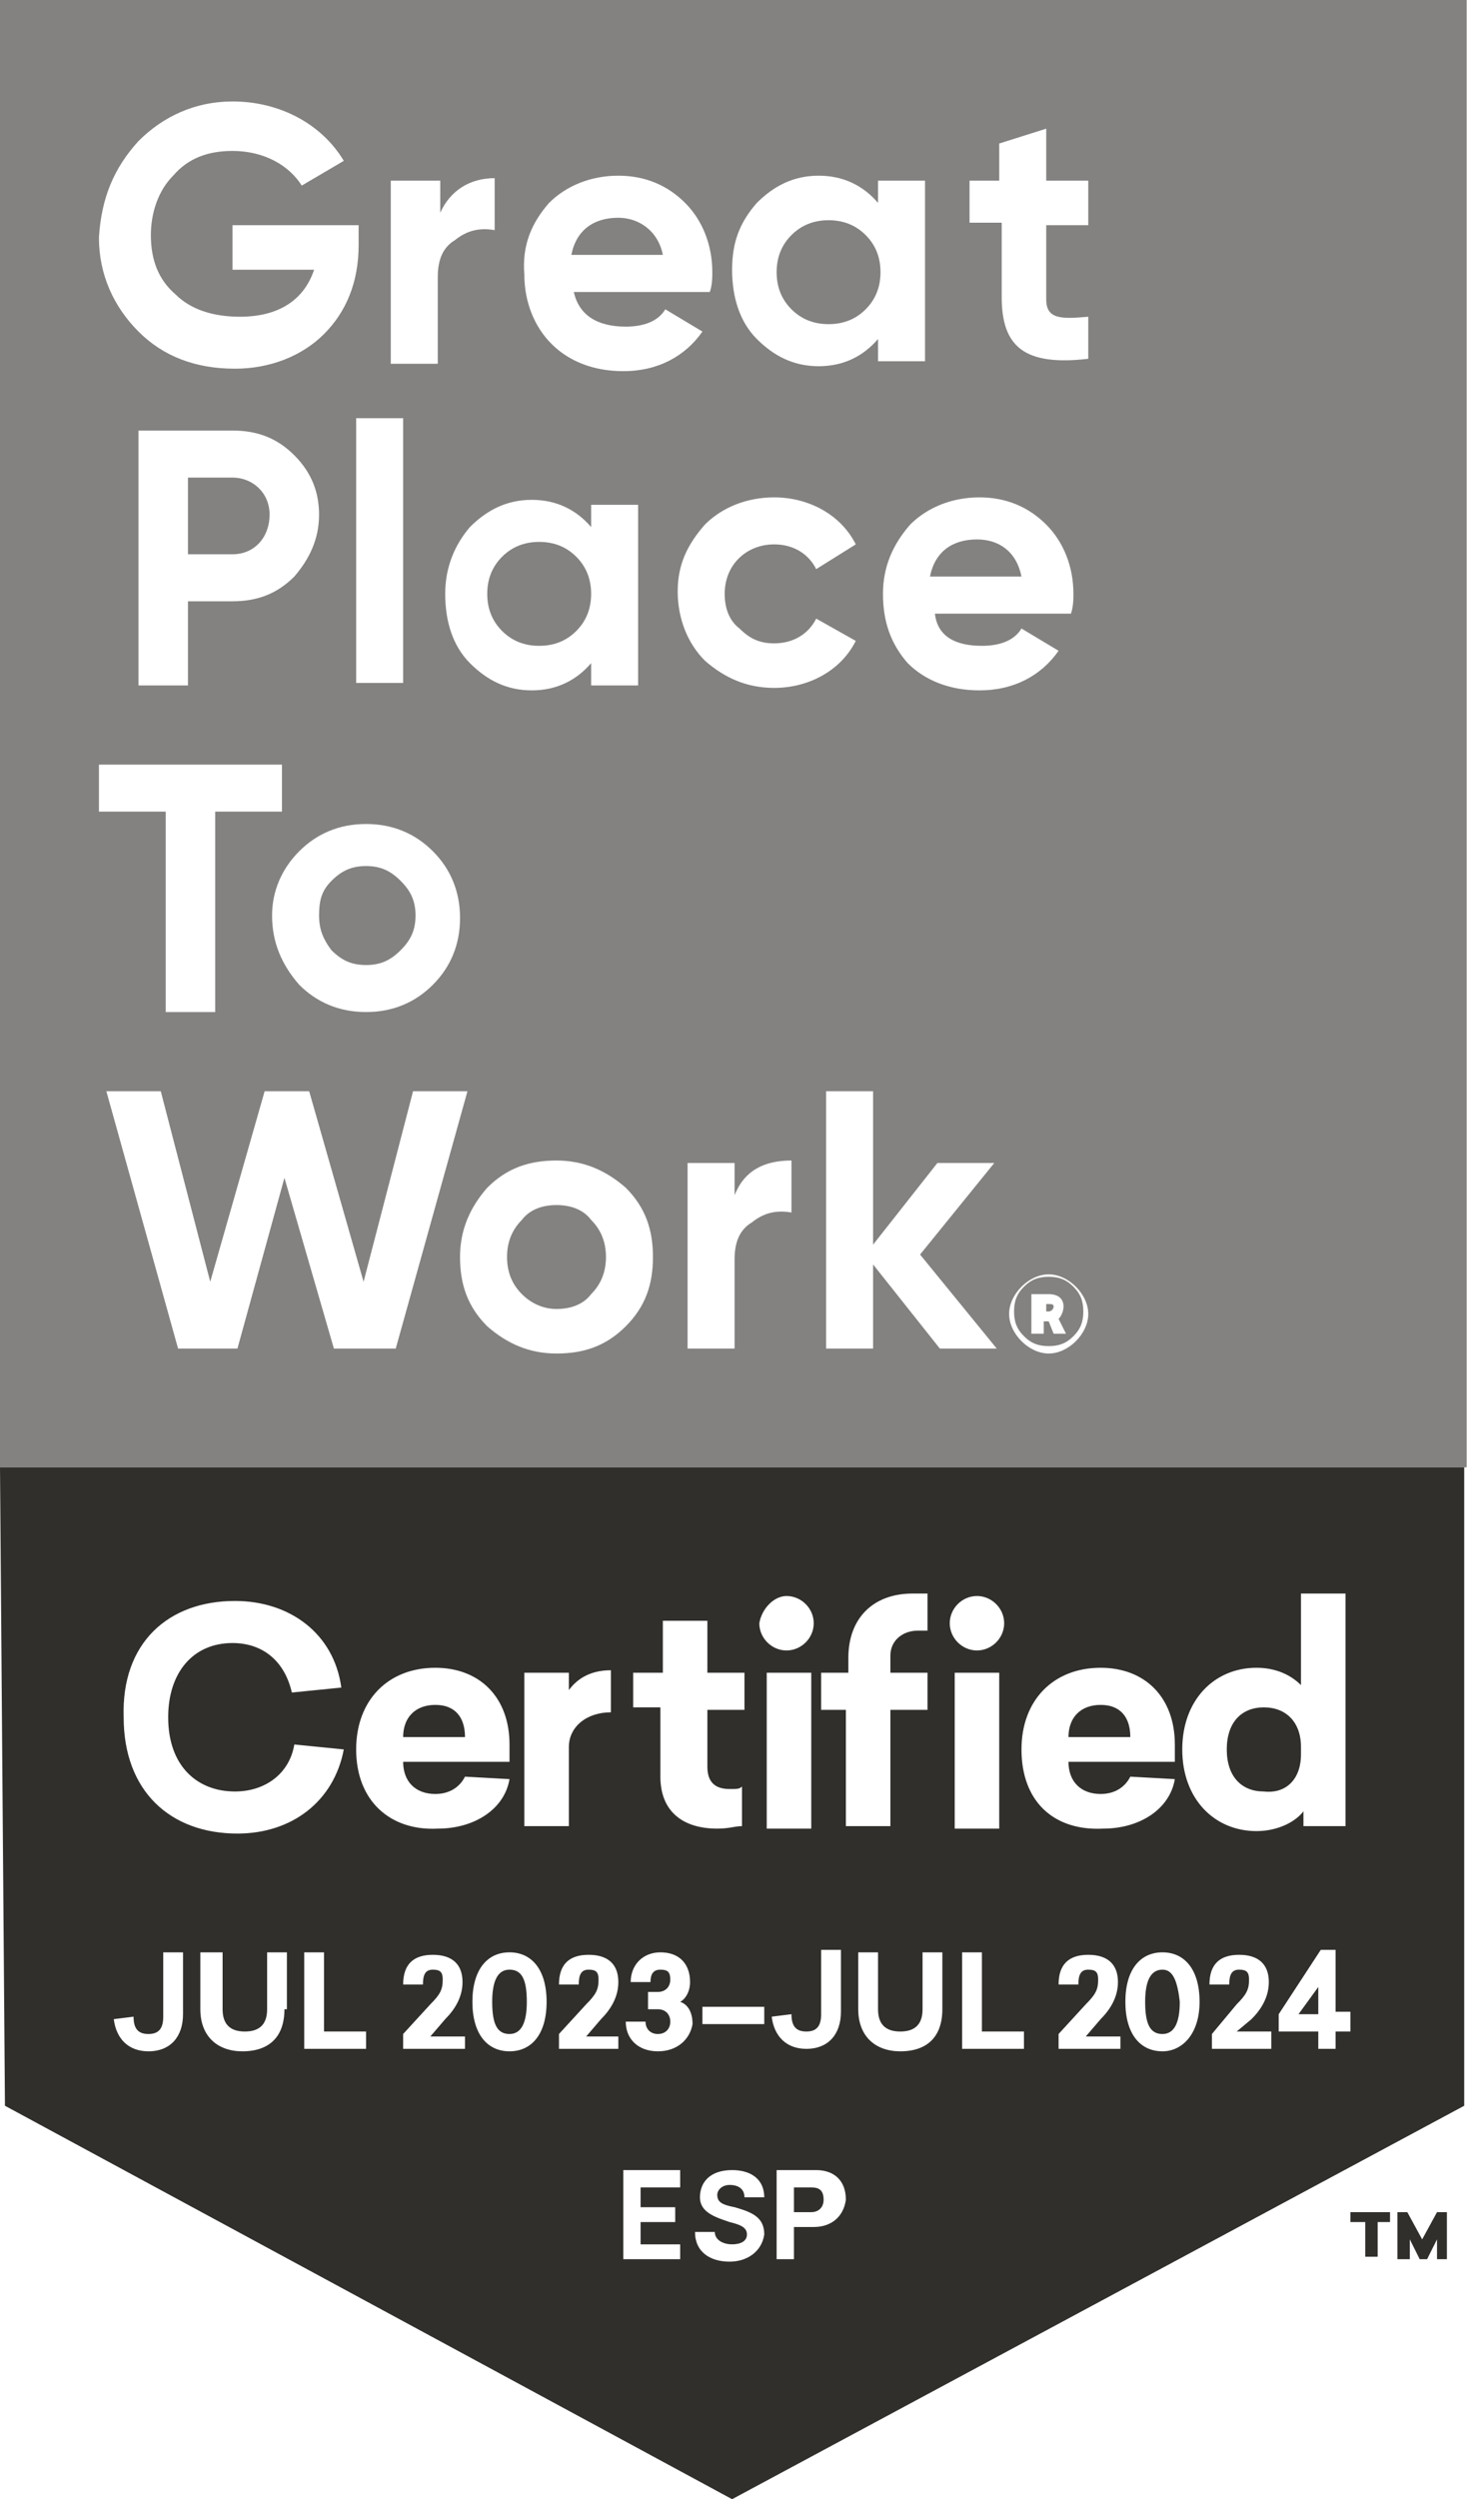 <svg height="101" viewBox="0 0 60 101" width="60" xmlns="http://www.w3.org/2000/svg"><g fill="none"><g fill="#838281"><path d="M14.8 39C15.4 39 15.8 38.8 16.2 38.4 16.6 38 16.8 37.6 16.8 37 16.8 36.4 16.6 36 16.2 35.6 15.8 35.2 15.4 35 14.8 35 14.2 35 13.8 35.2 13.4 35.6 13 36 12.9 36.4 12.9 37 12.9 37.6 13.1 38 13.4 38.4 13.8 38.8 14.2 39 14.8 39Z"/><path d="M22.5 48.7C21.9 48.7 21.4 48.9 21.1 49.3 20.7 49.7 20.5 50.2 20.5 50.8 20.5 51.4 20.7 51.9 21.1 52.3 21.5 52.7 22 52.9 22.5 52.9 23.1 52.9 23.6 52.7 23.9 52.3 24.3 51.9 24.5 51.4 24.5 50.8 24.5 50.2 24.3 49.7 23.9 49.3 23.6 48.9 23.1 48.7 22.5 48.7Z"/><path d="M9.4 19.3 7.6 19.3 7.6 22.4 9.4 22.4C10.3 22.4 10.9 21.7 10.9 20.8 10.9 19.9 10.2 19.3 9.4 19.3Z"/><path d="M39.5 21.8C38.5 21.8 37.8 22.3 37.6 23.3L41.3 23.3C41.1 22.3 40.4 21.8 39.5 21.8Z"/><path d="M25 8.8C24 8.8 23.3 9.3 23.1 10.3L26.8 10.3C26.6 9.3 25.8 8.8 25 8.8Z"/><path d="M33.5 13.1C34.1 13.1 34.6 12.9 35 12.5 35.4 12.1 35.6 11.6 35.6 11 35.6 10.4 35.4 9.9 35 9.5 34.6 9.1 34.1 8.9 33.5 8.9 32.9 8.9 32.4 9.1 32 9.5 31.6 9.9 31.4 10.4 31.4 11 31.4 11.6 31.6 12.1 32 12.5 32.4 12.9 32.9 13.1 33.5 13.1Z"/><path d="M23.3 22.5C22.9 22.1 22.4 21.9 21.8 21.9 21.2 21.9 20.7 22.1 20.3 22.5 19.9 22.9 19.7 23.4 19.7 24 19.7 24.6 19.9 25.1 20.3 25.5 20.7 25.9 21.2 26.1 21.8 26.1 22.4 26.1 22.9 25.9 23.3 25.5 23.7 25.1 23.9 24.6 23.9 24 23.9 23.4 23.7 22.9 23.3 22.5Z"/><path d="M0 0 0 59.3 59.3 59.3 59.3 0 0 0ZM39.1 7.3 40.4 7.3 40.4 5.8 42.3 5.2 42.3 7.3 44 7.3 44 9.1 42.3 9.1 42.3 12.1C42.3 12.9 42.9 12.9 44 12.8L44 14.5C41.4 14.8 40.5 14 40.5 12L40.5 9 39.2 9 39.2 7.3 39.1 7.3ZM39.7 26.1C40.4 26.1 41 25.9 41.3 25.4L42.8 26.3C42.1 27.3 41 27.9 39.6 27.9 38.4 27.9 37.4 27.5 36.7 26.8 36 26 35.7 25.1 35.7 24 35.7 22.9 36.1 22 36.8 21.2 37.5 20.5 38.5 20.1 39.6 20.1 40.7 20.1 41.6 20.5 42.3 21.2 43 21.9 43.4 22.9 43.4 24 43.4 24.2 43.4 24.5 43.3 24.8L37.8 24.8C37.9 25.7 38.6 26.1 39.7 26.1ZM30.6 8.2C31.3 7.5 32.1 7.1 33.1 7.1 34.1 7.1 34.9 7.5 35.5 8.2L35.5 7.3 37.4 7.3 37.4 14.6 35.5 14.6 35.5 13.7C34.9 14.4 34.1 14.8 33.1 14.8 32.1 14.8 31.3 14.4 30.6 13.7 29.9 13 29.6 12 29.6 10.9 29.6 9.8 29.9 9 30.6 8.2ZM22.2 8.2C22.9 7.5 23.9 7.1 25 7.1 26.1 7.1 27 7.5 27.7 8.2 28.4 8.9 28.8 9.9 28.8 11 28.8 11.2 28.8 11.5 28.7 11.8L23.2 11.8C23.4 12.7 24.1 13.2 25.3 13.2 26 13.2 26.6 13 26.9 12.5L28.4 13.4C27.7 14.4 26.6 15 25.2 15 24 15 23 14.6 22.3 13.9 21.6 13.2 21.2 12.2 21.2 11.1 21.1 9.9 21.5 9 22.2 8.2ZM21.5 27.9C20.5 27.9 19.7 27.5 19 26.8 18.3 26.1 18 25.1 18 24 18 22.9 18.4 22 19 21.3 19.7 20.6 20.5 20.2 21.5 20.2 22.5 20.2 23.3 20.6 23.9 21.3L23.9 20.4 25.8 20.4 25.8 27.7 23.9 27.7 23.9 26.8C23.3 27.5 22.5 27.9 21.5 27.9ZM12.1 34.4C12.8 33.7 13.7 33.3 14.8 33.3 15.9 33.3 16.8 33.7 17.5 34.4 18.2 35.1 18.6 36 18.6 37.1 18.6 38.2 18.2 39.1 17.5 39.8 16.8 40.5 15.9 40.9 14.8 40.9 13.7 40.9 12.8 40.5 12.1 39.8 11.4 39 11 38.1 11 37 11 36 11.4 35.1 12.1 34.4ZM11.9 23.3C11.2 24 10.4 24.3 9.4 24.3L7.6 24.3 7.6 27.7 5.6 27.7 5.6 17.4 9.4 17.4C10.4 17.4 11.2 17.7 11.9 18.4 12.6 19.1 12.9 19.9 12.9 20.8 12.9 21.8 12.5 22.6 11.9 23.3ZM14.4 27.6 14.4 16.9 16.3 16.9 16.3 27.6 14.4 27.6 14.4 27.6ZM15.9 7.3 17.8 7.3 17.8 8.6C18.2 7.7 19 7.2 20 7.2L20 9.3C19.4 9.2 18.9 9.3 18.4 9.7 17.9 10 17.7 10.5 17.7 11.2L17.7 14.7 15.8 14.7 15.8 7.3 15.9 7.3ZM5.6 5.7C6.6 4.7 7.9 4.1 9.4 4.1 11.3 4.1 13 5 13.9 6.5L12.2 7.5C11.7 6.7 10.7 6.1 9.4 6.1 8.4 6.1 7.6 6.4 7 7.1 6.4 7.7 6.1 8.6 6.1 9.5 6.1 10.5 6.4 11.3 7.1 11.9 7.7 12.5 8.6 12.8 9.7 12.8 11.3 12.8 12.3 12.1 12.7 10.9L9.4 10.9 9.4 9.1 14.5 9.1 14.5 9.9C14.5 11.4 14 12.6 13.1 13.5 12.2 14.4 10.9 14.9 9.5 14.9 7.9 14.9 6.6 14.4 5.6 13.4 4.6 12.4 4 11.1 4 9.6 4.1 8 4.6 6.8 5.6 5.7ZM4 30.9 11.4 30.9 11.4 32.8 8.7 32.8 8.7 40.9 6.7 40.9 6.7 32.8 4 32.8 4 30.9ZM13.5 54.5 11.5 47.6 9.6 54.5 7.2 54.5 4.3 44.1 6.5 44.1 8.5 51.8 10.7 44.1 12.5 44.1 14.7 51.8 16.7 44.1 18.9 44.1 16 54.5 13.5 54.5ZM25.3 53.6C24.5 54.4 23.6 54.7 22.5 54.7 21.4 54.7 20.5 54.3 19.7 53.6 18.9 52.8 18.6 51.9 18.6 50.8 18.6 49.7 19 48.8 19.7 48 20.5 47.2 21.4 46.9 22.5 46.9 23.6 46.9 24.5 47.3 25.3 48 26.1 48.8 26.4 49.7 26.4 50.8 26.4 51.9 26.1 52.8 25.3 53.6ZM28.5 21.2C29.2 20.5 30.2 20.1 31.3 20.1 32.7 20.1 34 20.8 34.6 22L33 23C32.7 22.4 32.1 22 31.3 22 30.2 22 29.3 22.8 29.3 24 29.3 24.6 29.5 25.1 29.9 25.4 30.3 25.8 30.7 26 31.3 26 32.1 26 32.7 25.6 33 25L34.6 25.9C34 27.1 32.7 27.8 31.3 27.8 30.2 27.8 29.3 27.4 28.5 26.7 27.8 26 27.4 25 27.4 23.9 27.4 22.8 27.8 22 28.5 21.2ZM32 49C31.4 48.9 30.9 49 30.4 49.4 29.9 49.7 29.7 50.2 29.7 50.9L29.7 54.5 27.8 54.5 27.8 47 29.7 47 29.7 48.3C30.1 47.3 30.9 46.9 32 46.9L32 49ZM38 54.5 35.3 51.1 35.3 54.5 33.4 54.5 33.4 44.1 35.3 44.1 35.3 50.3 37.9 47 40.2 47 37.2 50.7 40.3 54.5 38 54.5 38 54.5ZM43.5 54.2C43.2 54.5 42.8 54.7 42.4 54.7 42 54.7 41.6 54.5 41.3 54.2 41 53.9 40.8 53.5 40.8 53.1 40.8 52.7 41 52.3 41.3 52 41.6 51.7 42 51.5 42.4 51.5 42.8 51.5 43.2 51.7 43.5 52 43.8 52.3 44 52.7 44 53.1 44 53.5 43.8 53.9 43.5 54.2Z"/><path d="M42.4 52.7 42.3 52.7 42.3 53 42.4 53C42.5 53 42.6 52.9 42.6 52.8 42.6 52.7 42.5 52.7 42.4 52.7Z"/><path d="M42.4 51.6C42 51.6 41.7 51.7 41.4 52 41.1 52.3 41 52.6 41 53 41 53.4 41.1 53.7 41.4 54 41.7 54.3 42 54.4 42.4 54.4 42.8 54.4 43.1 54.3 43.4 54 43.7 53.7 43.8 53.4 43.8 53 43.8 52.6 43.7 52.3 43.4 52 43.1 51.7 42.8 51.6 42.4 51.6ZM42.6 53.9 42.4 53.4 42.2 53.4 42.2 53.9 41.7 53.9 41.7 52.3 42.4 52.3C42.8 52.3 43 52.5 43 52.8 43 53 42.9 53.2 42.8 53.3L43.1 53.9 42.6 53.9Z"/></g><g fill="#302f2c"><g transform="matrix(1 0 0 1 0 59.3)"><path d="M52.6 11.6 52.6 11.3C52.6 10.3 52 9.7 51.1 9.7 50.2 9.7 49.6 10.3 49.6 11.4 49.6 12.5 50.2 13.1 51.1 13.1 52 13.2 52.6 12.6 52.6 11.6Z"/><path d="M47 20.3C46.5 20.3 46.3 20.8 46.3 21.6 46.3 22.5 46.5 22.9 47 22.9 47.5 22.9 47.7 22.4 47.7 21.6 47.6 20.7 47.4 20.3 47 20.3Z"/><path d="M44.5 9.6C43.7 9.6 43.2 10.1 43.2 10.9L45.7 10.9C45.7 10.1 45.3 9.6 44.5 9.6Z"/><path d="M20.6 20.3C20.1 20.3 19.9 20.8 19.9 21.6 19.9 22.5 20.1 22.9 20.6 22.9 21.1 22.9 21.3 22.4 21.3 21.6 21.3 20.7 21.1 20.3 20.6 20.3Z"/><path d="M17.6 9.6C16.8 9.6 16.3 10.1 16.3 10.9L18.8 10.9C18.8 10.1 18.4 9.6 17.6 9.6Z"/><path d="M32.8 29.1 32.1 29.1 32.1 30.1 32.8 30.1C33.1 30.1 33.3 29.9 33.3 29.6 33.3 29.2 33.1 29.1 32.8 29.1Z"/><path d="M0 0 .2 25.8 29.6 41.7 59.2 25.8 59.2 0 0 0ZM31.8 5.2C32.4 5.2 32.9 5.7 32.9 6.3 32.9 6.9 32.4 7.4 31.8 7.4 31.2 7.4 30.7 6.9 30.7 6.3 30.8 5.7 31.3 5.2 31.8 5.2ZM25.6 8.3 26.8 8.3 26.8 6.2 28.6 6.2 28.6 8.3 30.1 8.3 30.1 9.8 28.6 9.8 28.6 12.1C28.6 12.8 29 13 29.5 13 29.8 13 29.9 13 30 12.9L30 14.5C29.7 14.5 29.5 14.6 29 14.6 27.6 14.6 26.7 13.9 26.7 12.5L26.7 9.7 25.6 9.7 25.6 8.3 25.6 8.3ZM21.3 8.3 23 8.3 23 9C23.3 8.6 23.8 8.2 24.7 8.2L24.7 9.9C23.7 9.9 23 10.5 23 11.3L23 14.5 21.2 14.5 21.2 8.3 21.3 8.3ZM9.5 5.4C11.7 5.4 13.5 6.7 13.8 8.9L11.8 9.1C11.5 7.8 10.6 7.1 9.4 7.1 7.8 7.1 6.8 8.3 6.8 10.1 6.8 12.1 8 13.1 9.5 13.1 10.7 13.1 11.7 12.4 11.9 11.2L13.9 11.4C13.5 13.5 11.8 14.8 9.6 14.8 6.9 14.8 5 13.1 5 10.1 4.9 7.1 6.8 5.4 9.5 5.4ZM7.4 22.1C7.4 23 6.9 23.6 6 23.6 5.2 23.6 4.7 23.1 4.6 22.3L5.4 22.2C5.4 22.7 5.6 22.9 6 22.9 6.4 22.9 6.6 22.7 6.6 22.2L6.6 19.6 7.4 19.6 7.4 22.1 7.4 22.1ZM11.5 21.9C11.5 23 10.9 23.6 9.8 23.6 8.8 23.6 8.1 23 8.1 21.9L8.1 19.6 9 19.6 9 21.9C9 22.5 9.3 22.8 9.9 22.8 10.5 22.8 10.8 22.5 10.8 21.9L10.8 19.6 11.6 19.6 11.6 21.9 11.5 21.9ZM14.8 23.5 12.3 23.5 12.3 19.6 13.1 19.6 13.1 22.8 14.8 22.8 14.8 23.5ZM14.4 11.4C14.4 9.4 15.7 8.1 17.6 8.1 19.4 8.1 20.6 9.3 20.6 11.2L20.6 11.9 16.3 11.9C16.3 12.7 16.8 13.2 17.6 13.2 18.2 13.2 18.6 12.9 18.8 12.5L20.6 12.6C20.4 13.8 19.2 14.6 17.7 14.6 15.8 14.7 14.4 13.5 14.4 11.4ZM18.7 23.5 16.3 23.5 16.3 22.9 17.4 21.7C17.8 21.3 17.9 21.1 17.9 20.7 17.9 20.4 17.8 20.3 17.5 20.3 17.2 20.3 17.1 20.5 17.1 20.9L16.3 20.9C16.3 20.1 16.7 19.7 17.5 19.7 18.3 19.7 18.7 20.1 18.7 20.8 18.7 21.4 18.4 21.9 18 22.3L17.4 23 18.8 23 18.8 23.5 18.7 23.5ZM20.6 23.6C19.7 23.6 19.1 22.9 19.1 21.6 19.1 20.3 19.7 19.6 20.6 19.6 21.5 19.6 22.1 20.3 22.1 21.6 22.1 22.9 21.5 23.6 20.6 23.6ZM25 23.5 22.6 23.5 22.6 22.9 23.7 21.7C24.1 21.3 24.2 21.1 24.2 20.7 24.2 20.4 24.1 20.3 23.8 20.3 23.5 20.3 23.4 20.5 23.4 20.9L22.6 20.9C22.6 20.1 23 19.7 23.8 19.7 24.6 19.7 25 20.1 25 20.8 25 21.4 24.7 21.9 24.3 22.3L23.7 23 25 23 25 23.5ZM27.5 32 25.2 32 25.2 28.4 27.5 28.4 27.5 29.1 25.9 29.1 25.9 29.9 27.3 29.9 27.3 30.5 25.9 30.5 25.9 31.4 27.5 31.4 27.5 32ZM26.6 23.6C25.8 23.6 25.3 23.1 25.3 22.4L26.1 22.4C26.1 22.7 26.3 22.9 26.6 22.9 26.9 22.9 27.1 22.7 27.1 22.4 27.1 22.1 26.9 21.9 26.6 21.9L26.2 21.9 26.2 21.2 26.6 21.2C26.9 21.2 27.1 21 27.1 20.7 27.1 20.4 27 20.3 26.7 20.3 26.4 20.3 26.3 20.5 26.3 20.8L25.5 20.8C25.5 20.1 26 19.6 26.7 19.6 27.5 19.6 27.9 20.1 27.9 20.8 27.9 21.2 27.7 21.5 27.5 21.6 27.8 21.7 28 22 28 22.5 27.9 23.1 27.4 23.6 26.6 23.6ZM29.5 32.1C28.7 32.1 28.1 31.7 28.1 30.9L28.9 30.9C28.9 31.2 29.2 31.4 29.6 31.4 29.9 31.4 30.2 31.3 30.2 31 30.2 30.7 29.9 30.6 29.5 30.5 28.9 30.3 28.3 30.1 28.3 29.5 28.3 28.9 28.7 28.4 29.6 28.4 30.4 28.4 30.9 28.8 30.9 29.5L30.1 29.5C30.1 29.2 29.9 29 29.5 29 29.2 29 29 29.2 29 29.4 29 29.7 29.2 29.8 29.7 29.9 30.4 30.1 30.9 30.3 30.9 31 30.8 31.7 30.2 32.1 29.5 32.1ZM30.9 22.5 28.4 22.5 28.4 21.8 30.9 21.8 30.9 22.5ZM31 8.3 32.8 8.3 32.8 14.6 31 14.6 31 8.3ZM32 22.1C32 22.6 32.2 22.8 32.6 22.8 33 22.8 33.2 22.6 33.2 22.1L33.2 19.5 34 19.5 34 22C34 22.9 33.5 23.5 32.6 23.5 31.8 23.5 31.3 23 31.2 22.2L32 22.1ZM32.9 30.7 32.1 30.7 32.1 32 31.4 32 31.4 28.4 33 28.4C33.7 28.4 34.2 28.8 34.2 29.6 34.1 30.3 33.6 30.7 32.9 30.7ZM33.2 9.8 33.2 8.3 34.3 8.3 34.3 7.7C34.3 6.1 35.3 5.1 36.9 5.1 37.2 5.1 37.3 5.1 37.5 5.1L37.5 6.6C37.4 6.6 37.3 6.6 37.1 6.6 36.5 6.6 36 7 36 7.6L36 8.3 37.5 8.3 37.5 9.8 36 9.8 36 14.5 34.2 14.5 34.2 9.8 33.2 9.8 33.2 9.8ZM38.1 21.9C38.1 23 37.5 23.6 36.4 23.6 35.4 23.6 34.7 23 34.7 21.9L34.7 19.6 35.5 19.6 35.5 21.9C35.5 22.5 35.8 22.8 36.4 22.8 37 22.8 37.3 22.5 37.3 21.9L37.3 19.6 38.1 19.6 38.1 21.9 38.1 21.9ZM39.5 5.2C40.1 5.2 40.6 5.7 40.6 6.3 40.6 6.9 40.1 7.4 39.5 7.4 38.9 7.4 38.4 6.9 38.4 6.3 38.4 5.7 38.9 5.2 39.5 5.2ZM38.6 8.3 40.4 8.3 40.4 14.6 38.6 14.6 38.6 8.3ZM41.4 23.5 38.9 23.5 38.9 19.6 39.7 19.6 39.7 22.8 41.4 22.8 41.4 23.5ZM41.3 11.4C41.3 9.4 42.6 8.1 44.5 8.1 46.3 8.1 47.5 9.3 47.5 11.2L47.5 11.9 43.2 11.9C43.2 12.7 43.7 13.2 44.5 13.2 45.1 13.2 45.5 12.9 45.7 12.5L47.5 12.6C47.3 13.8 46.1 14.6 44.6 14.6 42.6 14.7 41.3 13.5 41.3 11.4ZM45.2 23.5 42.8 23.5 42.8 22.9 43.9 21.7C44.3 21.3 44.4 21.1 44.4 20.7 44.4 20.4 44.3 20.3 44 20.3 43.7 20.3 43.6 20.5 43.6 20.9L42.8 20.9C42.8 20.1 43.2 19.7 44 19.7 44.8 19.7 45.2 20.1 45.2 20.8 45.2 21.4 44.9 21.9 44.5 22.3L43.9 23 45.3 23 45.3 23.5 45.2 23.5ZM47 23.6C46.1 23.6 45.5 22.9 45.5 21.6 45.5 20.3 46.1 19.6 47 19.6 47.9 19.6 48.5 20.3 48.5 21.6 48.5 22.9 47.8 23.6 47 23.6ZM47.8 11.4C47.8 9.4 49.1 8.1 50.8 8.1 51.6 8.1 52.2 8.4 52.6 8.8L52.6 5.1 54.4 5.1 54.4 14.5 52.7 14.5 52.7 13.9C52.4 14.3 51.7 14.7 50.8 14.7 49.1 14.7 47.8 13.4 47.8 11.4ZM51.4 23.5 49 23.5 49 22.9 50 21.7C50.4 21.3 50.5 21.1 50.5 20.7 50.5 20.4 50.4 20.3 50.1 20.3 49.8 20.3 49.7 20.5 49.7 20.9L48.9 20.9C48.9 20.1 49.3 19.7 50.1 19.7 50.9 19.7 51.3 20.1 51.3 20.8 51.3 21.4 51 21.9 50.6 22.3L50 22.8 51.4 22.8 51.4 23.5ZM54.6 22.8 54 22.8 54 23.5 53.3 23.5 53.3 22.8 51.7 22.8 51.7 22.1 53.4 19.5 54 19.5 54 22 54.6 22 54.6 22.8Z"/><path d="M53.3 22.1 53.3 21 52.5 22.1Z"/></g><g transform="matrix(1 0 0 1 54.6 89.4)"><path d="M1.1.4 1.1 1.8.6 1.8.6.4 0 .4 0 0 1.6 0 1.6.4Z"/><path d="M3.5 1.9 3.5 1.1 3.1 1.9 2.8 1.9 2.4 1.1 2.4 1.9 1.9 1.9 1.9 0 2.3 0 2.9 1.1 3.5 0 3.9 0 3.9 1.9Z"/></g></g></g></svg>